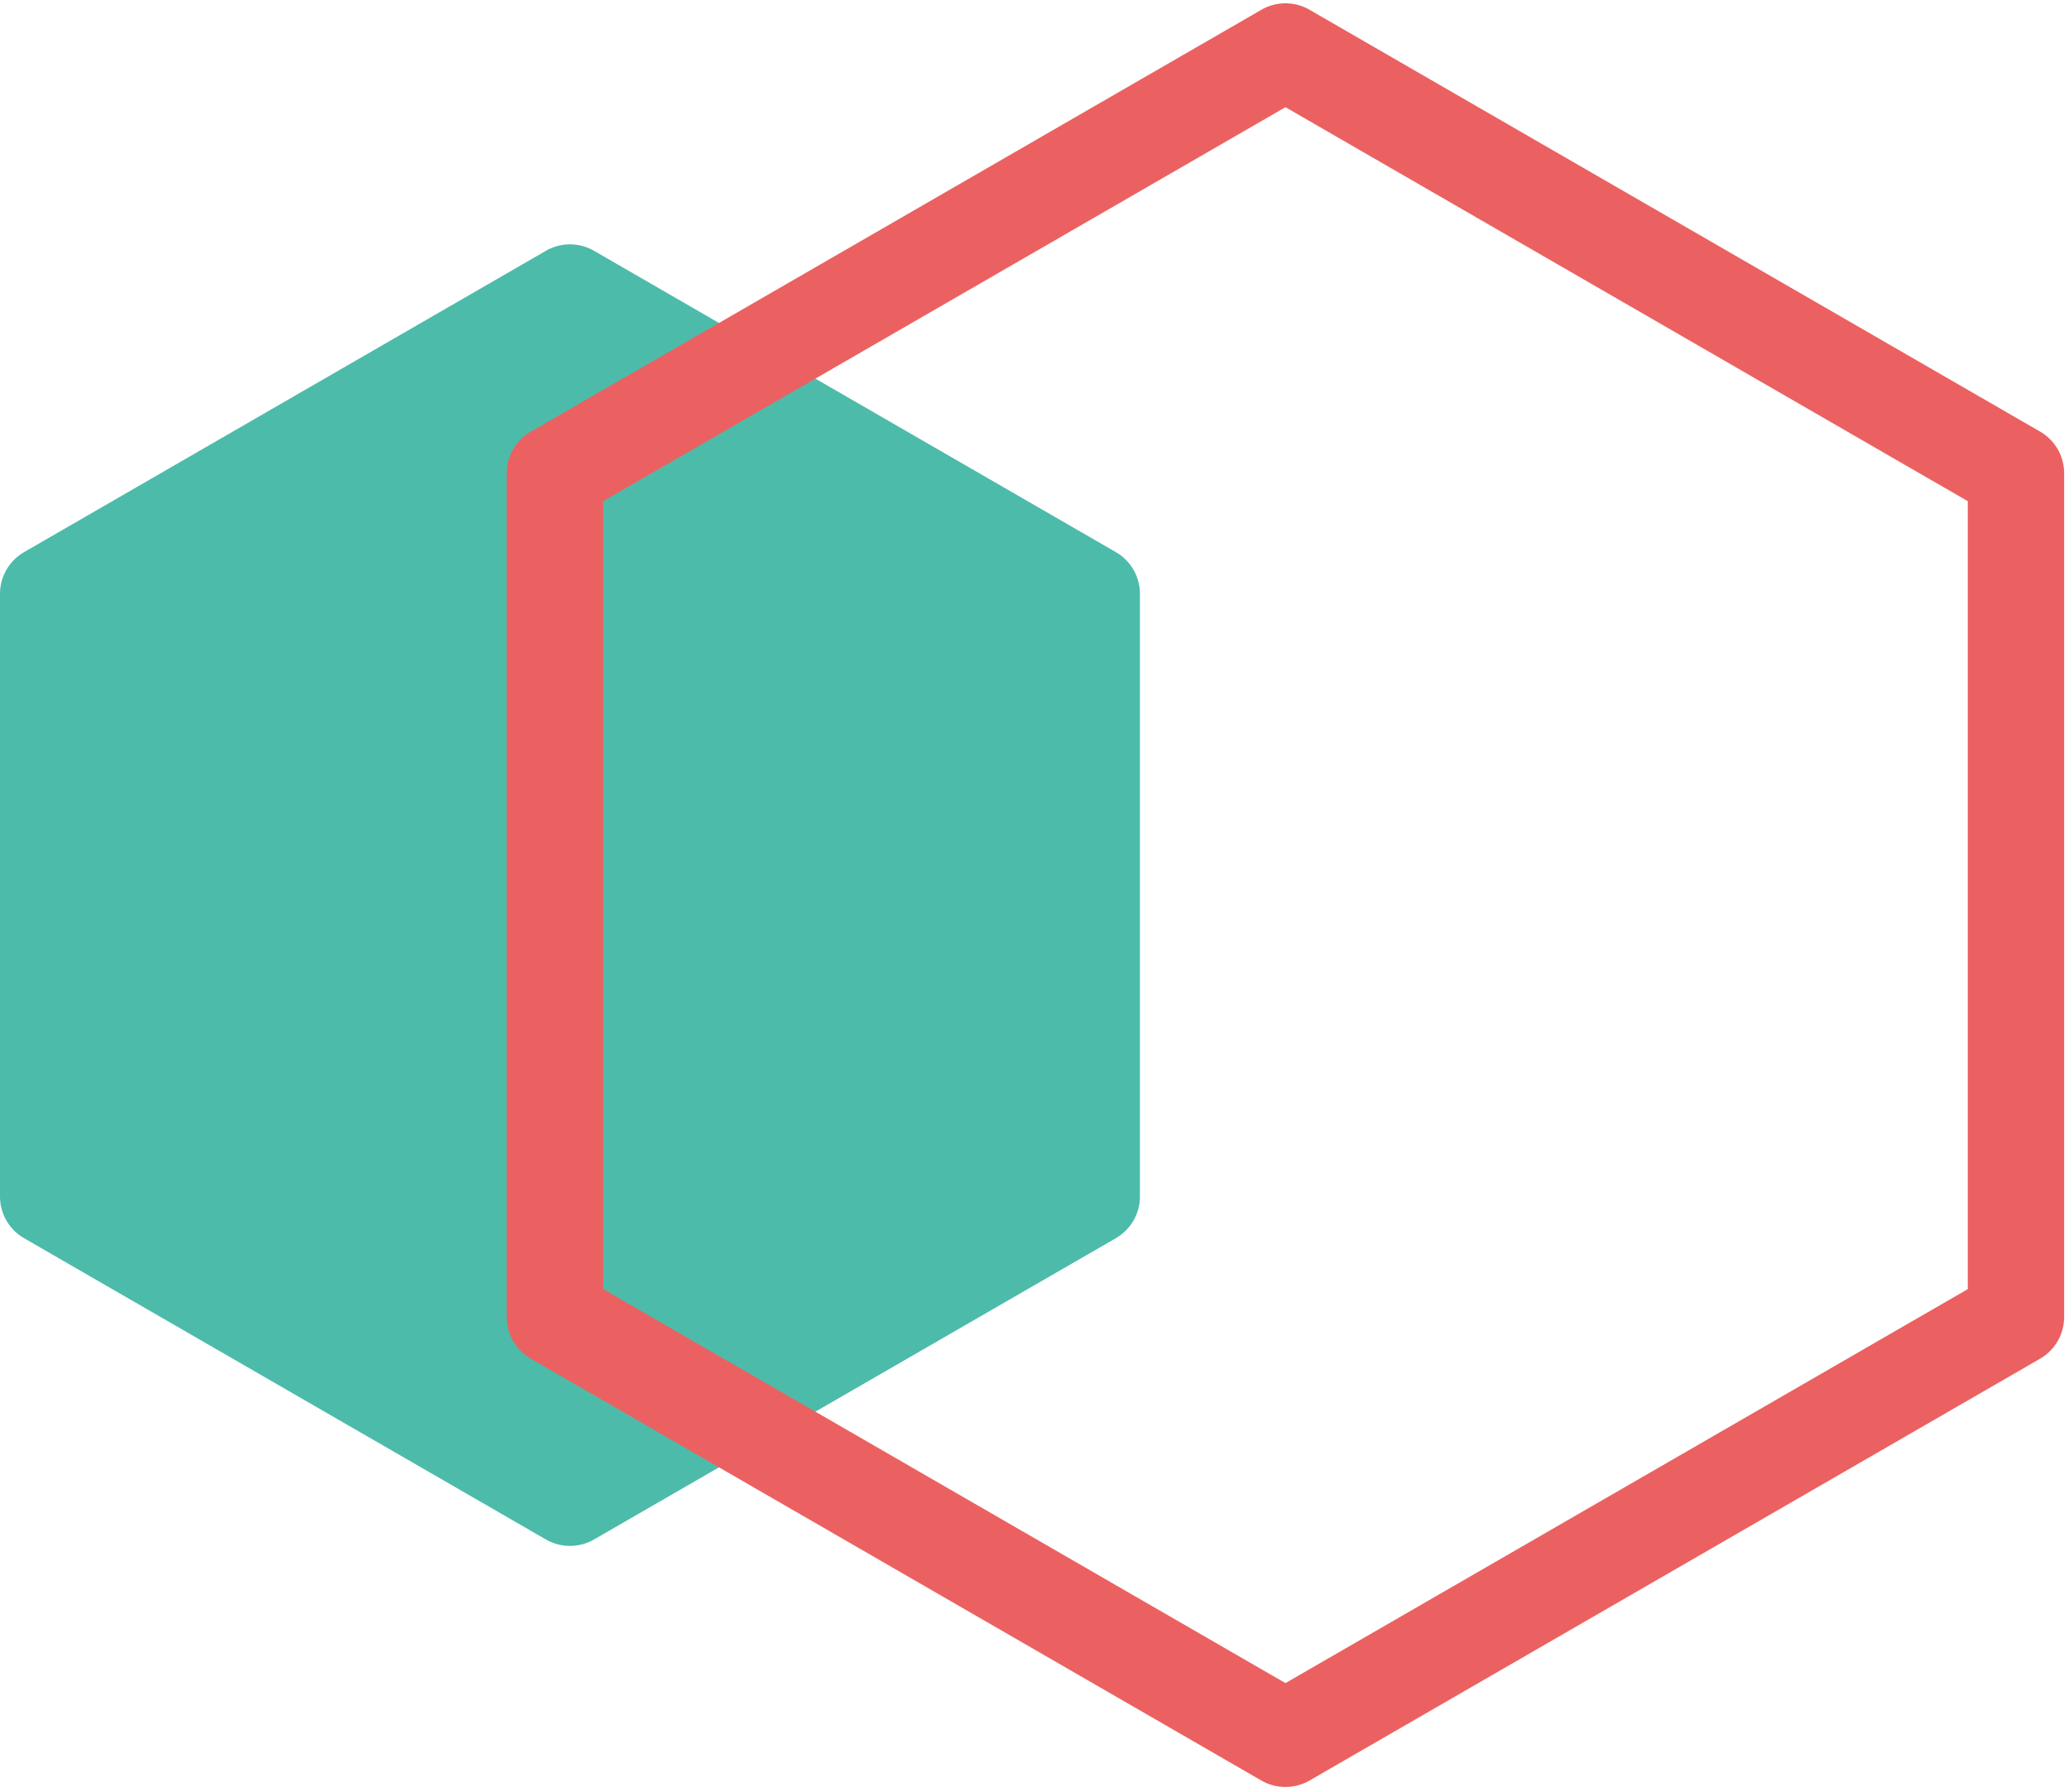 <svg xmlns="http://www.w3.org/2000/svg" width="313" height="271" fill="none"><g clip-path="url(#a)"><path fill="#4DBBAA" d="M168.807 83.514 89.872 37.94a7.276 7.276 0 0 0-7.295 0L3.643 83.514A7.286 7.286 0 0 0 0 89.829v91.148a7.287 7.287 0 0 0 3.643 6.315l78.934 45.566a7.308 7.308 0 0 0 7.295 0l78.935-45.569a7.287 7.287 0 0 0 3.642-6.315V89.826a7.284 7.284 0 0 0-3.642-6.312Z"/><path fill="#EB6161" d="M194.465 270.296a7.276 7.276 0 0 1-3.648-.975l-110.506-63.8a7.284 7.284 0 0 1-3.642-6.316V71.595a7.283 7.283 0 0 1 3.642-6.314l110.506-63.8a7.279 7.279 0 0 1 7.295 0l110.511 63.8a7.285 7.285 0 0 1 3.643 6.315v127.608a7.281 7.281 0 0 1-3.643 6.316l-110.511 63.8a7.276 7.276 0 0 1-3.647.976Zm-103.216-75.3 103.216 59.591 103.221-59.591V75.806L194.465 16.215 91.249 75.806v119.19Z"/></g><defs><clipPath id="a"><path fill="#fff" d="M0 .5h312.266v269.796H0z"/></clipPath></defs></svg>